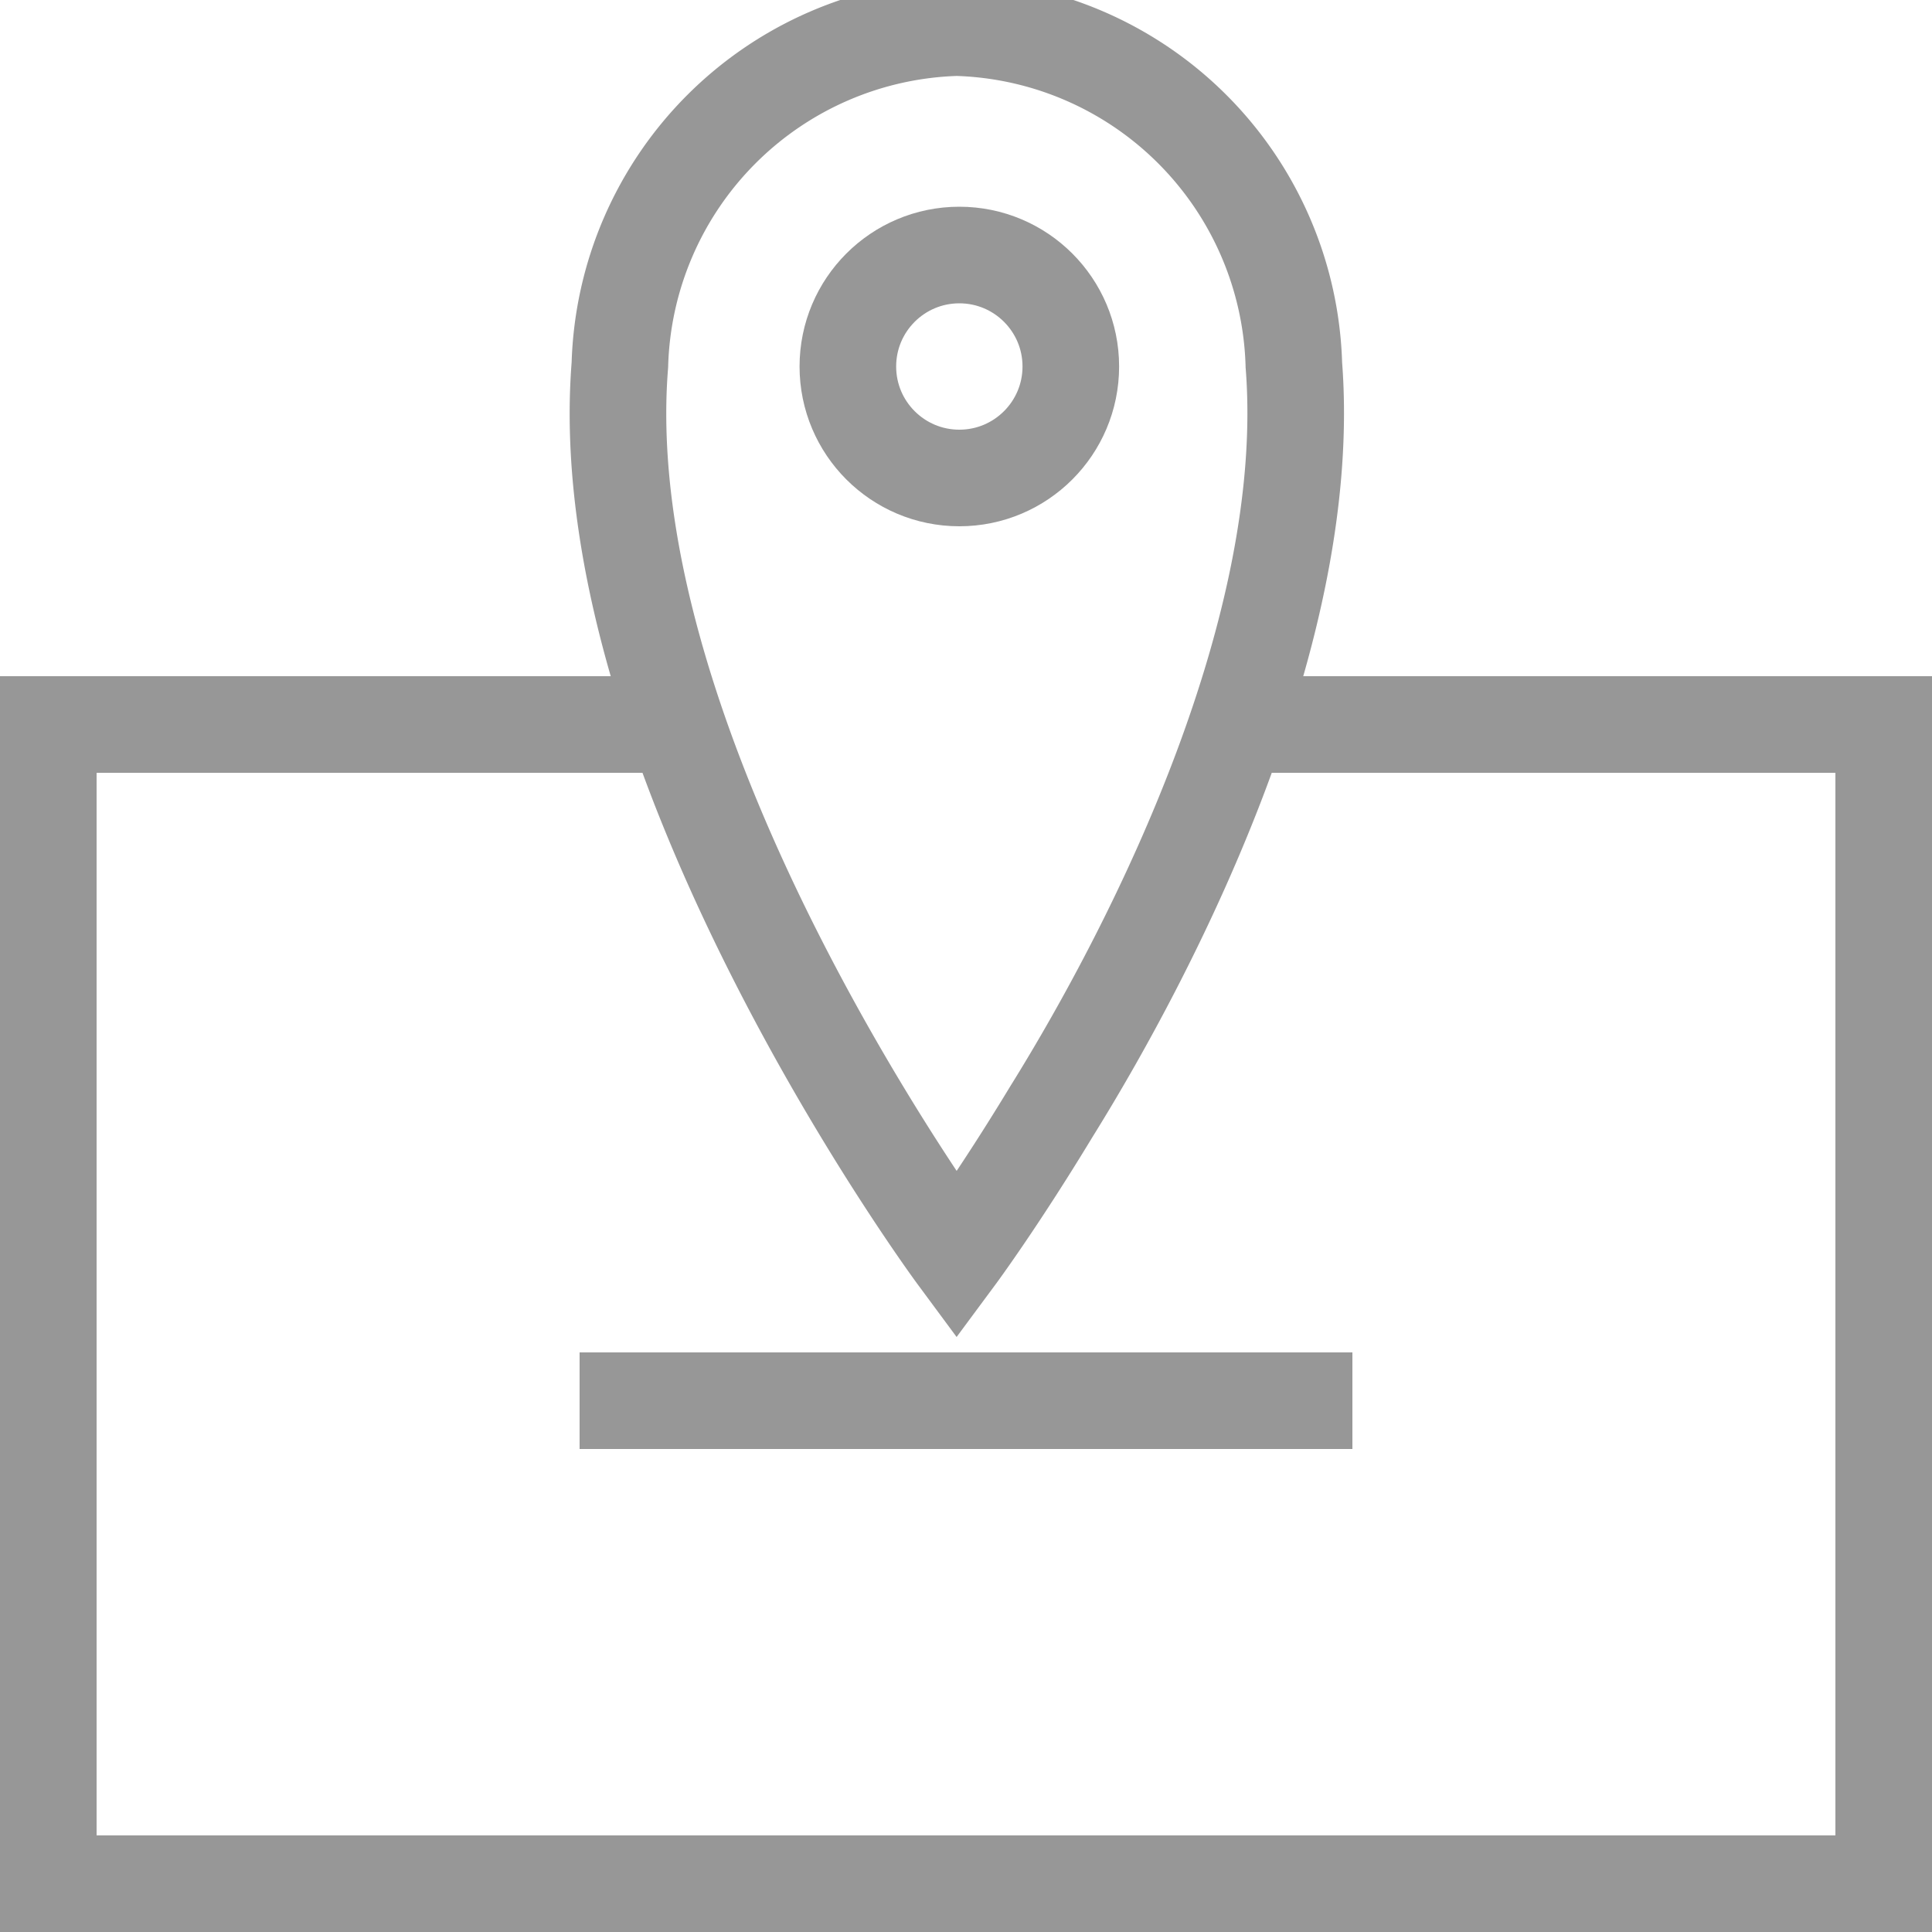<svg width="20" height="20" viewBox="0 0 20 20" xmlns="http://www.w3.org/2000/svg"><g stroke="#979797" fill="none" fill-rule="evenodd"><path d="M9.903 13s.423-.571.977-1.486c1.12-1.8 2.726-5.023 2.514-7.737A3.594 3.594 0 009.903.286a3.594 3.594 0 00-3.486 3.491C6.091 7.846 9.903 13 9.903 13z"/><circle cx="9.931" cy="3.794" r="1.154"/><path d="M.5 7.5v12m6-5h7m-13 5h19m0-12v12.042M.5 7.5h6m13 0h-6" stroke-linecap="square"/></g></svg>